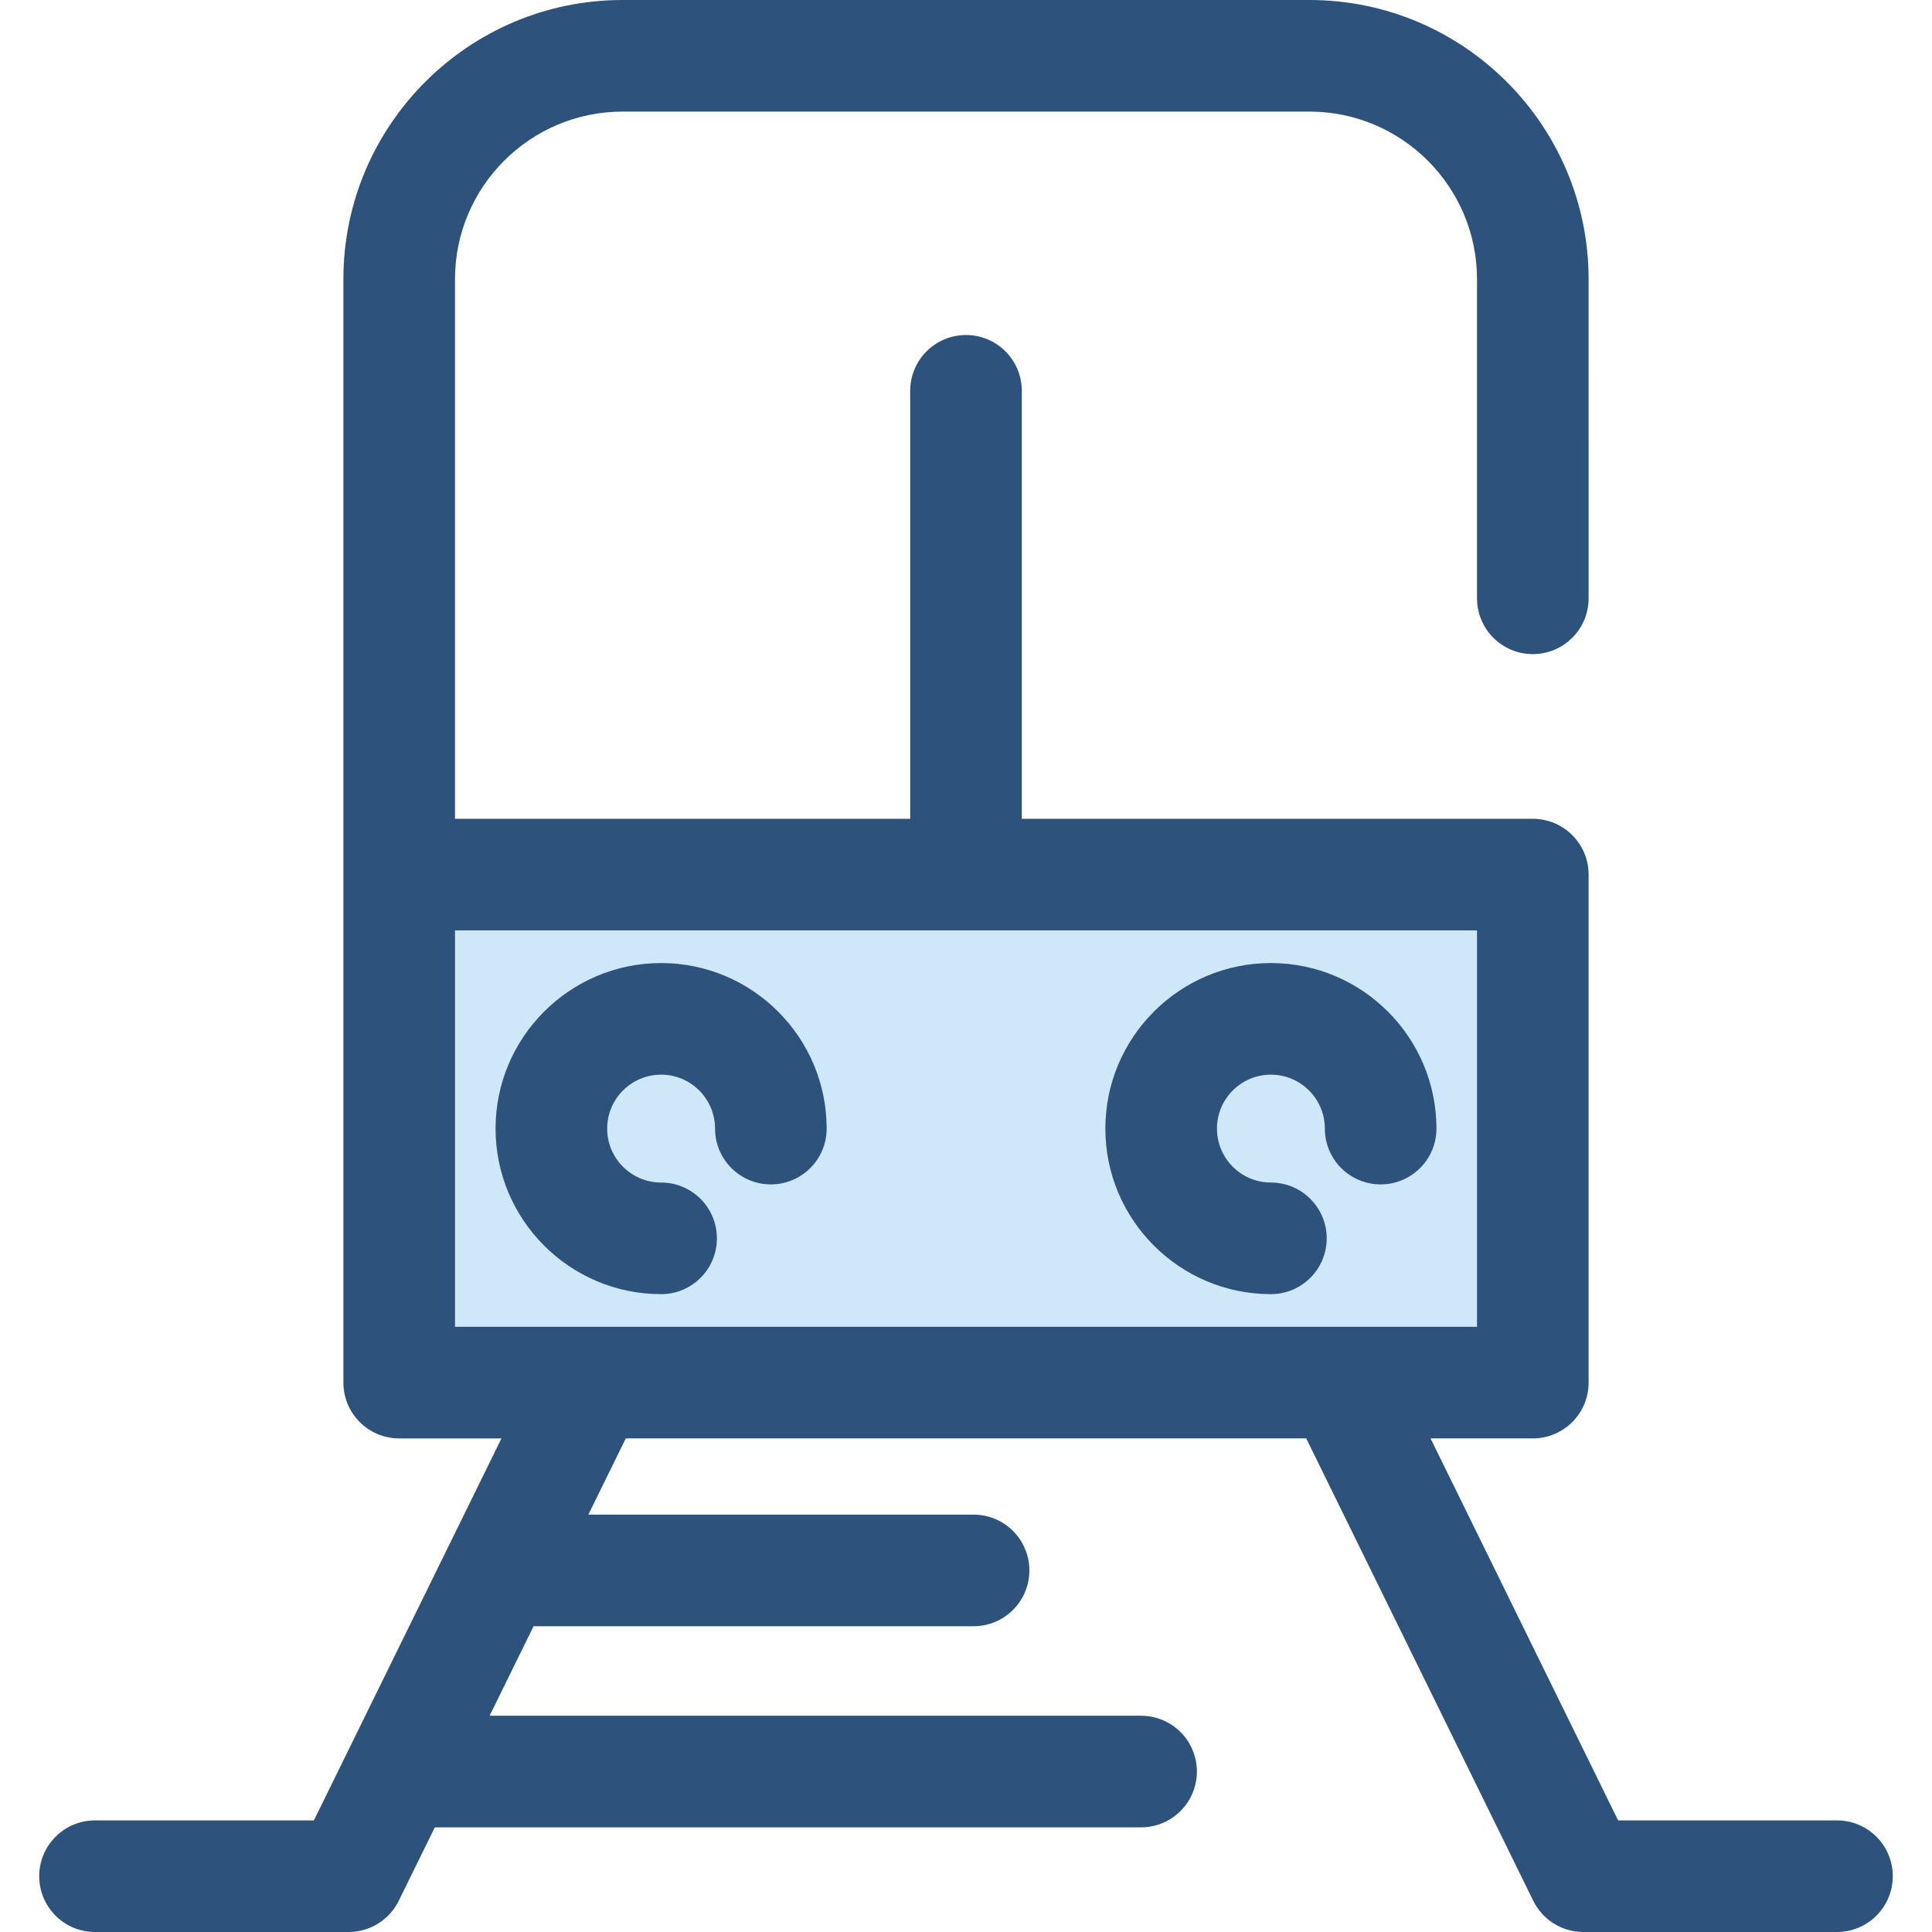 <?xml version="1.0" encoding="iso-8859-1"?>
<!-- Uploaded to: SVG Repo, www.svgrepo.com, Generator: SVG Repo Mixer Tools -->
<svg version="1.1" id="Layer_1" xmlns="http://www.w3.org/2000/svg" xmlns:xlink="http://www.w3.org/1999/xlink" 
	 viewBox="0 0 512 512" xml:space="preserve">
<rect x="105.792" y="231.784" style="fill:#CEE8FA;" width="300.414" height="134.628"/>
<g>
	<path style="fill:#2D527C;" d="M486.822,482.424h-58.005l-49.708-101.23h27.1c8.167,0,14.788-6.62,14.788-14.788V231.776
		c0-8.167-6.62-14.788-14.788-14.788H270.788V103.571c0-8.167-6.62-14.788-14.788-14.788s-14.788,6.62-14.788,14.788v113.418
		H120.579V73.982c0-24.486,19.921-44.406,44.406-44.406h182.03c24.486,0,44.406,19.921,44.406,44.406v84.576
		c0,8.167,6.62,14.788,14.788,14.788s14.788-6.62,14.788-14.788V73.982C420.998,33.188,387.809,0,347.016,0h-182.03
		c-40.795,0-73.982,33.188-73.982,73.982v157.794v134.631c0,8.167,6.62,14.788,14.788,14.788h27.1l-49.708,101.23H25.179
		c-8.167,0-14.788,6.62-14.788,14.788c0,8.167,6.62,14.788,14.788,14.788h67.218c5.639,0,10.788-3.207,13.273-8.269l9.559-19.467
		h187.167c8.167,0,14.788-6.62,14.788-14.788c0-8.167-6.62-14.788-14.788-14.788H129.751l11.647-23.72h116.607
		c8.167,0,14.788-6.62,14.788-14.788s-6.62-14.788-14.788-14.788H155.921l9.918-20.2h180.322l60.168,122.536
		c2.486,5.062,7.635,8.269,13.273,8.269h67.218c8.167,0,14.788-6.62,14.788-14.788S494.99,482.424,486.822,482.424z
		 M120.579,246.564h270.842v105.055H120.579V246.564z"/>
	<path style="fill:#2D527C;" d="M175.2,342.962c-24.19,0-43.871-19.681-43.871-43.871s19.681-43.871,43.871-43.871
		s43.871,19.68,43.871,43.871c0,8.167-6.62,14.788-14.788,14.788c-8.167,0-14.788-6.62-14.788-14.788
		c0-7.882-6.412-14.295-14.295-14.295c-7.883,0-14.295,6.412-14.295,14.295c0,7.883,6.412,14.295,14.295,14.295
		c8.167,0,14.788,6.62,14.788,14.788C189.987,336.342,183.367,342.962,175.2,342.962z"/>
	<path style="fill:#2D527C;" d="M336.802,342.962c-24.19,0-43.871-19.681-43.871-43.871s19.68-43.871,43.871-43.871
		s43.871,19.68,43.871,43.871c0,8.167-6.621,14.788-14.788,14.788s-14.788-6.62-14.788-14.788c0-7.882-6.412-14.295-14.295-14.295
		c-7.882,0-14.295,6.412-14.295,14.295c0,7.883,6.412,14.295,14.295,14.295c8.167,0,14.788,6.62,14.788,14.788
		C351.59,336.342,344.969,342.962,336.802,342.962z"/>
</g>
</svg>